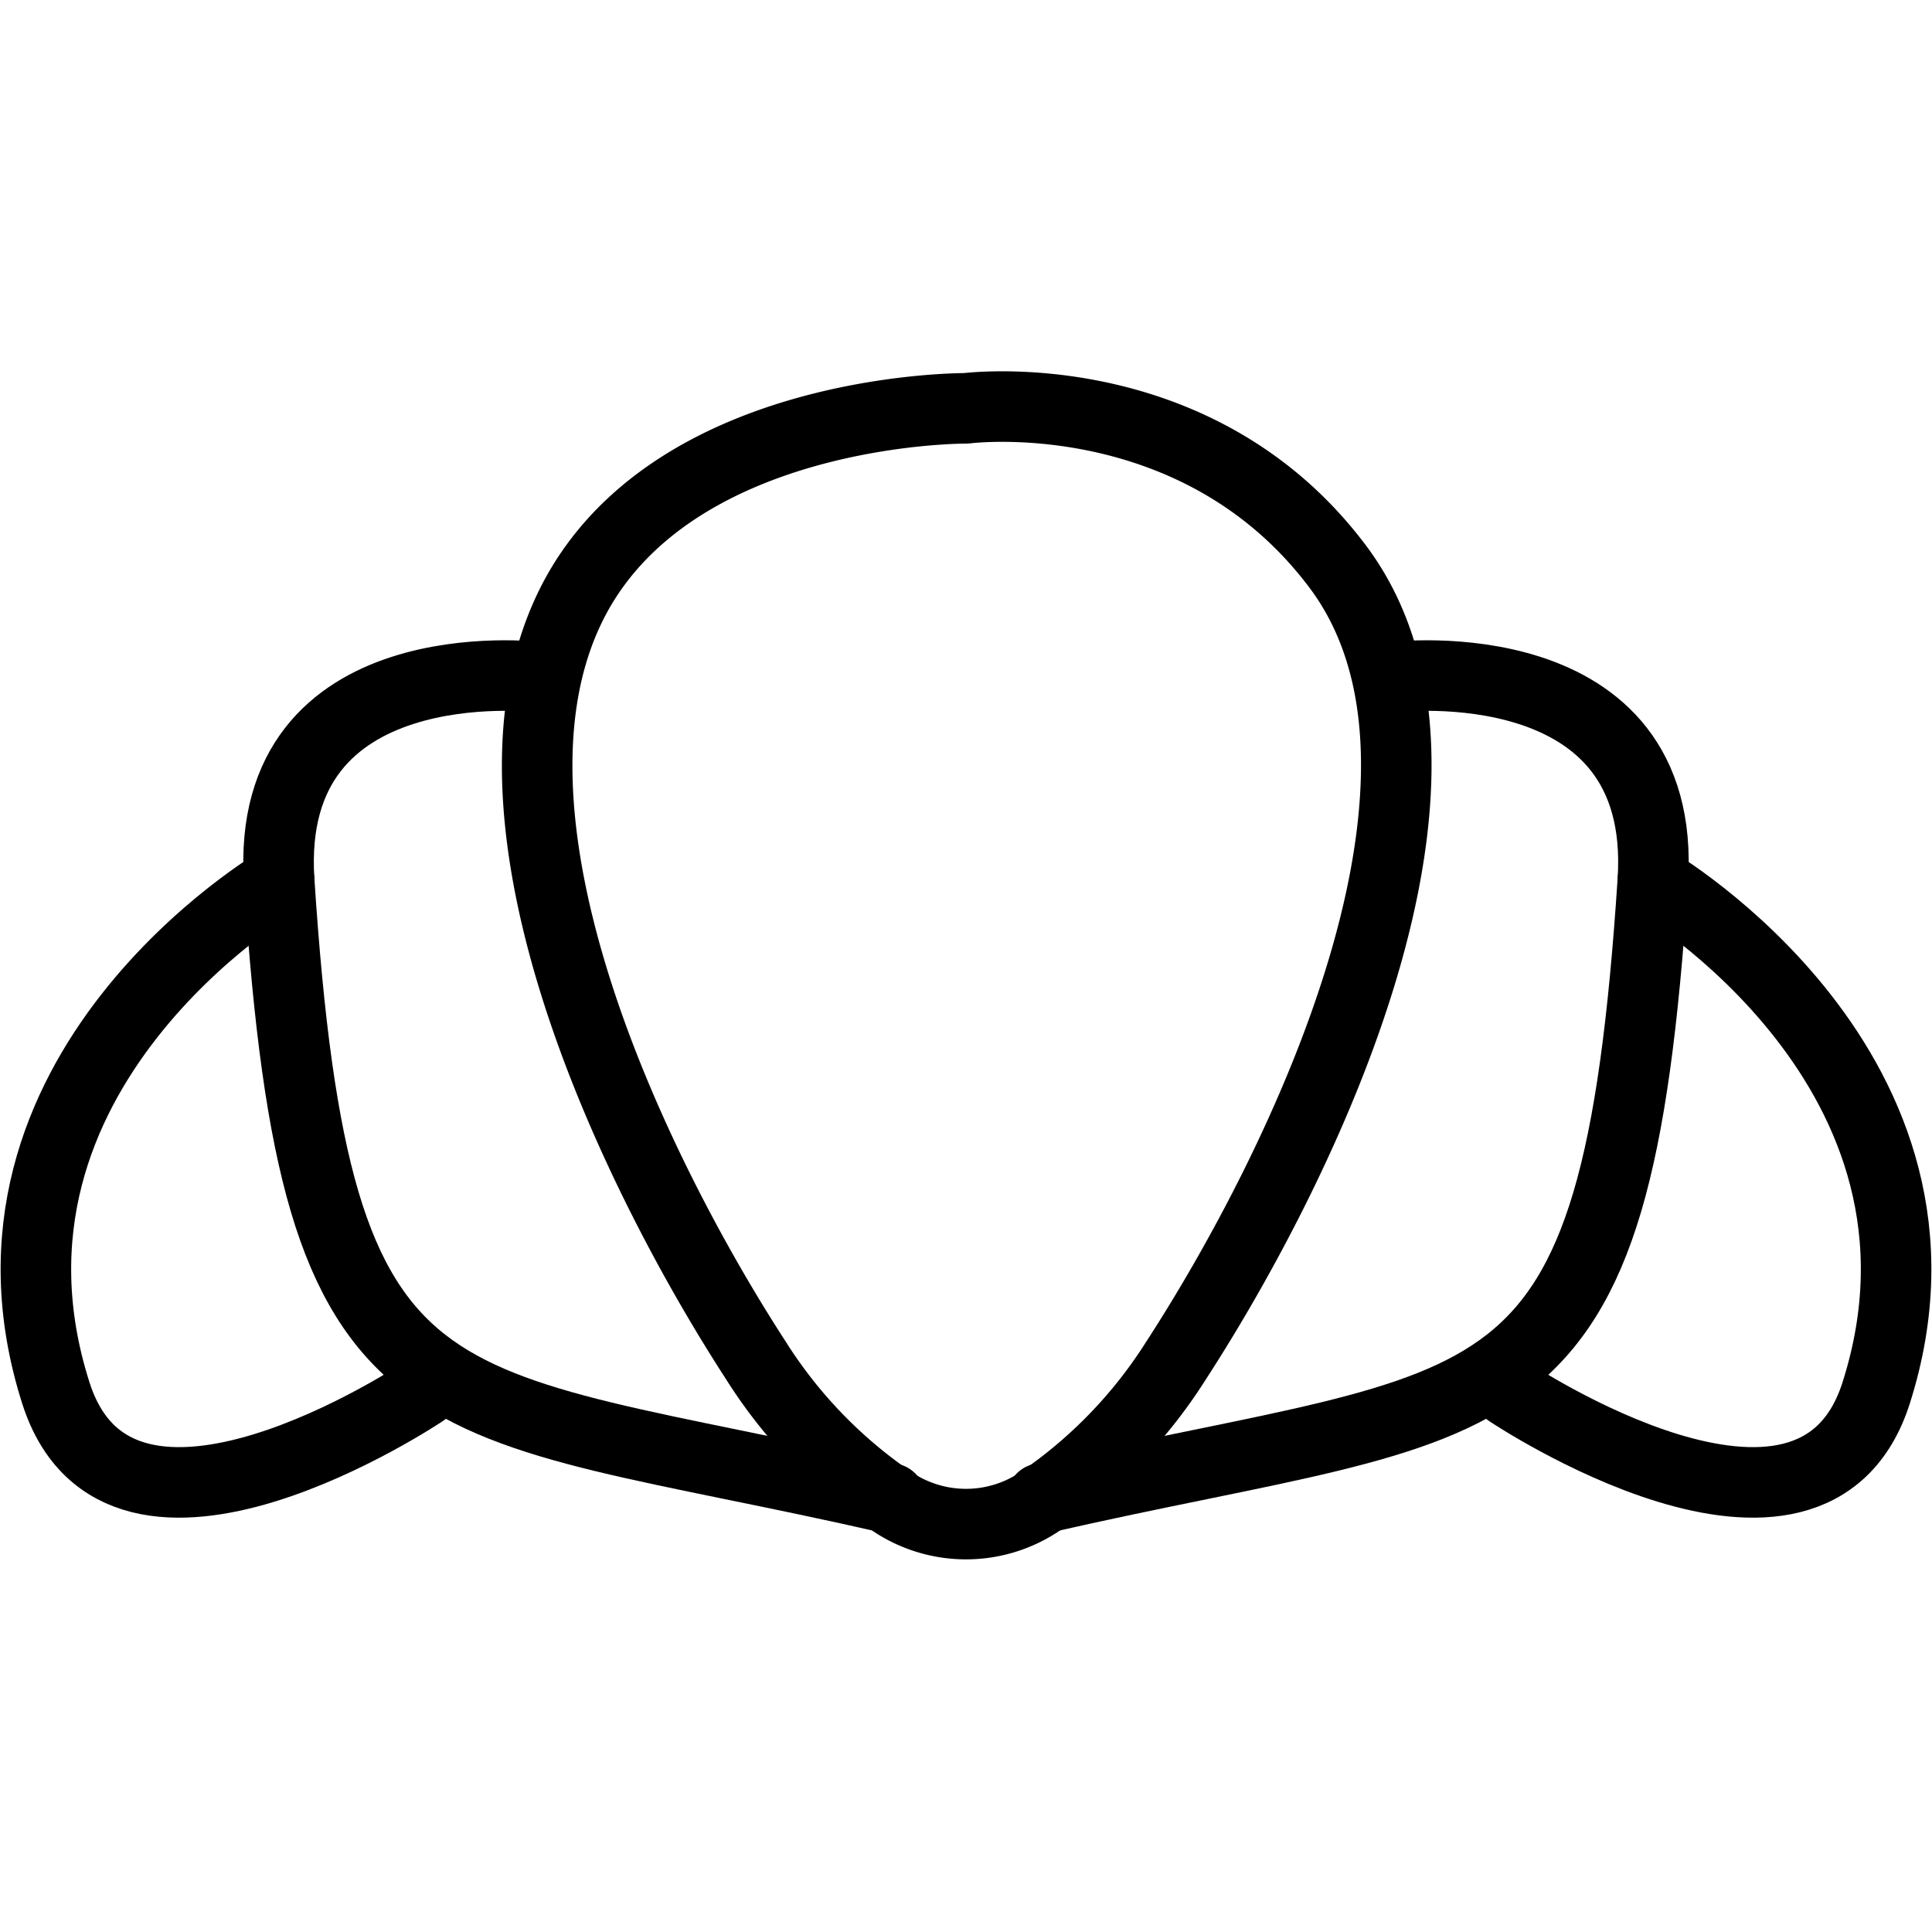 <?xml version="1.0" encoding="utf-8"?>
<!-- Uploaded to: SVG Repo, www.svgrepo.com, Generator: SVG Repo Mixer Tools -->
<svg width="800px" height="800px" viewBox="0 -10.51 54.779 54.779" xmlns="http://www.w3.org/2000/svg">
  <g id="Group_5" data-name="Group 5" transform="translate(-63.727 -208.569)">
    <path id="Path_14" data-name="Path 14" d="M91.116,209.637s6.525-.854,10.535,4.48c4.445,5.911-1.024,17.038-4.581,22.521a13.641,13.641,0,0,1-3.807,3.958,3.744,3.744,0,0,1-4.293,0,13.628,13.628,0,0,1-3.807-3.958c-3.557-5.483-8.931-16.5-4.581-22.521,3.27-4.53,10.534-4.48,10.534-4.48" fill="none" stroke="#000000" stroke-linecap="round" stroke-linejoin="round" stroke-width="2"/>
    <path id="Path_15" data-name="Path 15" d="M78.958,217.255s-7.754-.911-7.315,5.779c1.056,16.1,4.087,14.484,17.327,17.509" fill="none" stroke="#000000" stroke-linecap="round" stroke-linejoin="round" stroke-width="2"/>
    <path id="Path_16" data-name="Path 16" d="M71.643,223.034s-9.236,5.393-6.334,14.516c1.825,5.735,10.421-.032,10.421-.032" fill="none" stroke="#000000" stroke-linecap="round" stroke-linejoin="round" stroke-width="2"/>
    <path id="Path_17" data-name="Path 17" d="M103.275,217.255s7.754-.911,7.315,5.779c-1.056,16.1-4.088,14.484-17.327,17.509" fill="none" stroke="#000000" stroke-linecap="round" stroke-linejoin="round" stroke-width="2"/>
    <path id="Path_18" data-name="Path 18" d="M110.59,223.034s9.236,5.393,6.334,14.516c-1.825,5.735-10.422-.032-10.422-.032" fill="none" stroke="#000000" stroke-linecap="round" stroke-linejoin="round" stroke-width="2"/>
  </g>
</svg>